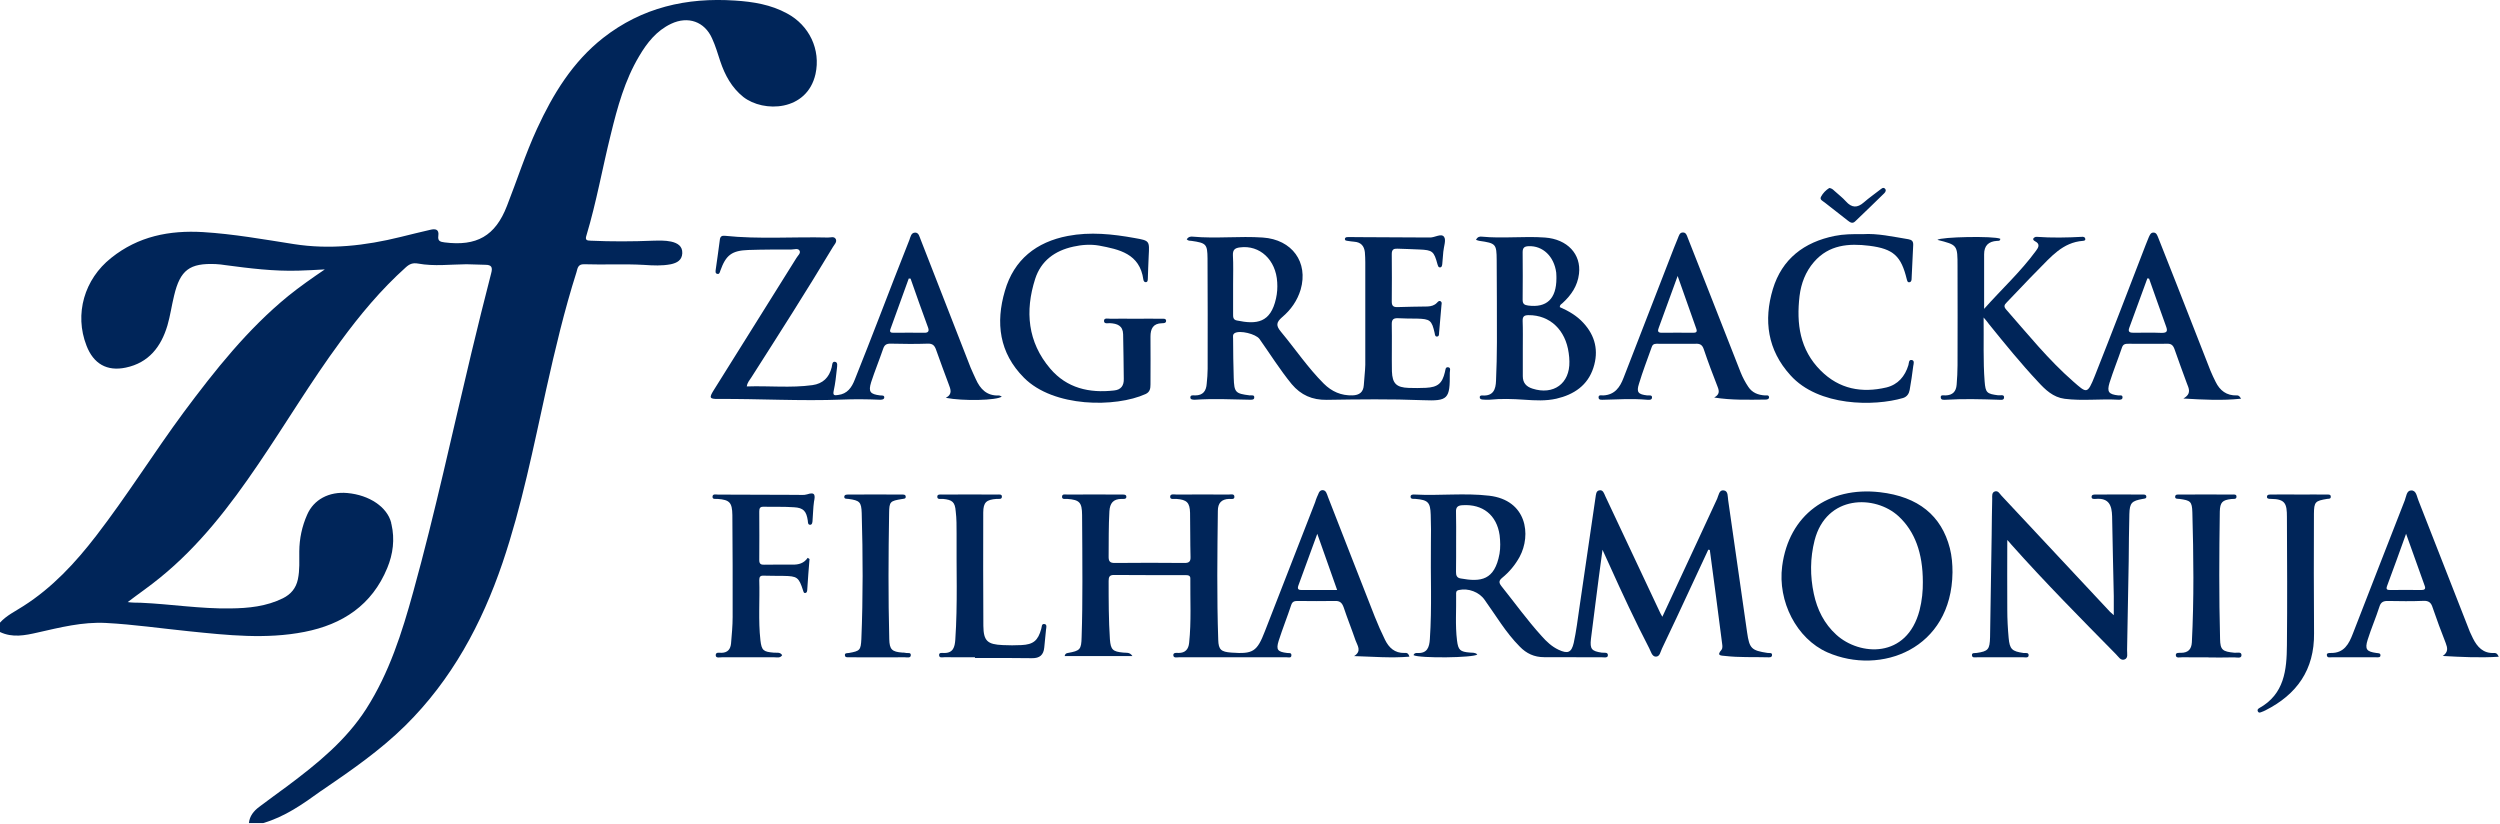 <?xml version="1.0" encoding="UTF-8" standalone="no"?>
<!DOCTYPE svg PUBLIC "-//W3C//DTD SVG 1.1//EN" "http://www.w3.org/Graphics/SVG/1.1/DTD/svg11.dtd">
<svg width="100%" height="100%" viewBox="0 0 1708 563" version="1.1" xmlns="http://www.w3.org/2000/svg" xmlns:xlink="http://www.w3.org/1999/xlink" xml:space="preserve" xmlns:serif="http://www.serif.com/" style="fill-rule:evenodd;clip-rule:evenodd;stroke-linejoin:round;stroke-miterlimit:2;">
    <g transform="matrix(1,0,0,1,-956.693,-256.491)">
        <g transform="matrix(4.167,0,0,4.167,956.693,391.592)">
            <path d="M0,69.664C1.071,68.472 2.518,67.804 3.836,66.944C8.584,63.923 12.357,59.85 15.76,55.434C20.832,48.858 25.23,41.797 30.149,35.132C35.272,28.262 40.581,21.558 47.253,16.109C49.165,14.567 51.191,13.152 53.256,11.75C51.784,11.833 50.35,11.91 48.929,11.954C44.902,12.076 40.906,11.572 36.917,11.043C36.426,10.966 35.929,10.903 35.394,10.878C31.105,10.687 29.544,11.833 28.543,16.052C28.141,17.677 27.919,19.334 27.453,20.933C26.415,24.419 24.407,27.051 20.628,27.847C17.531,28.504 15.32,27.217 14.179,24.241C12.166,19.072 13.816,13.35 18.245,9.851C22.668,6.314 27.772,5.307 33.291,5.632C38.3,5.939 43.226,6.825 48.152,7.595C54.097,8.532 59.896,7.857 65.651,6.436C67.294,6.021 68.913,5.639 70.545,5.256C71.386,5.053 72.024,5.155 71.864,6.258C71.749,7.104 72.183,7.233 72.89,7.321C78.128,7.984 81.206,6.295 83.118,1.337C84.775,-2.875 86.145,-7.189 88.05,-11.318C90.669,-17.003 93.875,-22.26 98.877,-26.198C105.276,-31.208 112.585,-32.864 120.532,-32.328C123.507,-32.137 126.401,-31.66 129.039,-30.219C132.69,-28.27 134.589,-24.293 133.703,-20.272C132.308,-14.148 125.19,-13.925 121.863,-16.531C119.964,-18.054 118.855,-20.1 118.09,-22.381C117.677,-23.637 117.307,-24.911 116.752,-26.116C115.523,-28.894 112.801,-29.831 110.036,-28.524C107.652,-27.396 106.091,-25.421 104.797,-23.222C102.427,-19.246 101.228,-14.836 100.145,-10.401C98.769,-4.876 97.788,0.732 96.156,6.162C95.895,6.926 96.188,7.028 96.845,7.041C100.254,7.194 103.67,7.182 107.092,7.041C108.073,7.022 109.048,6.977 110.036,7.188C111.087,7.424 111.915,7.927 111.864,9.106C111.807,10.253 110.985,10.687 109.991,10.903C108.525,11.183 107.092,11.113 105.638,11.012C102.338,10.82 99.037,11.012 95.755,10.903C94.728,10.878 94.697,11.597 94.518,12.203C92.524,18.48 91.013,24.872 89.58,31.296C87.458,40.886 85.559,50.522 82.398,59.845C78.982,69.881 74.063,79.026 66.447,86.546C62.318,90.624 57.551,93.906 52.797,97.155C52.714,97.213 52.638,97.264 52.587,97.289C49.636,99.424 46.686,101.502 43.136,102.528L40.811,102.528C40.919,101.368 41.607,100.546 42.467,99.89C44.047,98.698 45.628,97.558 47.208,96.391C52.058,92.759 56.729,88.967 60.043,83.805C63.828,77.885 65.912,71.295 67.754,64.611C71.342,51.662 74.151,38.503 77.294,25.413C78.319,21.074 79.428,16.715 80.531,12.381C80.805,11.374 80.582,10.992 79.549,10.992C78.536,10.992 77.523,10.903 76.484,10.903C73.826,10.928 71.176,11.272 68.563,10.795C67.671,10.636 67.142,10.858 66.524,11.419C62.458,15.07 58.998,19.226 55.779,23.623C50.981,30.129 46.845,37.081 42.302,43.748C37.675,50.559 32.692,57.059 26.236,62.297C24.541,63.693 22.719,64.93 20.935,66.293C21.673,66.401 22.368,66.389 23.069,66.401C28.002,66.619 32.87,67.415 37.79,67.332C40.747,67.3 43.678,67.007 46.393,65.663C47.699,65.006 48.528,64.025 48.84,62.559C49.165,61.023 49.056,59.494 49.069,57.977C49.088,55.875 49.515,53.88 50.35,51.987C51.427,49.476 53.95,48.144 56.946,48.412C60.572,48.737 63.49,50.719 64.14,53.294C64.14,53.389 64.14,53.459 64.185,53.541C64.746,55.995 64.446,58.404 63.49,60.711C60.986,66.79 56.162,69.958 49.917,71.181C43.608,72.417 37.312,71.723 31.009,71.079C26.472,70.62 21.941,69.958 17.378,69.716C13.523,69.511 9.852,70.454 6.144,71.289C4.11,71.755 2.039,72.175 0,71.2L0,69.664Z" style="fill:rgb(0,37,89);fill-rule:nonzero;"/>
        </g>
        <g transform="matrix(4.167,0,0,4.167,2311.9,472.308)">
            <path d="M0,0.262C0.051,3.996 -0.095,7.373 0.166,10.738C0.313,12.611 0.523,12.777 2.384,13.019C2.709,13.064 3.352,12.835 3.352,13.325C3.384,13.918 2.734,13.746 2.364,13.746C-0.446,13.657 -3.282,13.574 -6.098,13.746C-6.443,13.746 -7.016,13.873 -7.029,13.357C-7.074,12.88 -6.512,13.051 -6.226,13.039C-5.053,12.994 -4.512,12.395 -4.422,11.279C-4.339,10.222 -4.276,9.145 -4.276,8.074C-4.244,2.696 -4.276,-2.696 -4.276,-8.099C-4.276,-11.63 -4.276,-11.63 -7.577,-12.464C-7.074,-12.962 1.721,-13.134 2.734,-12.643C2.734,-12.261 2.409,-12.298 2.186,-12.298C0.797,-12.21 0.083,-11.515 0.083,-10.1L0.083,-1.153C3.008,-4.441 6.086,-7.258 8.552,-10.629C8.935,-11.139 9.368,-11.751 8.456,-12.222C8.259,-12.33 8.036,-12.484 8.164,-12.706C8.246,-12.846 8.527,-12.987 8.686,-12.962C11.159,-12.783 13.657,-12.828 16.129,-12.962C16.352,-12.987 16.652,-12.936 16.677,-12.567C16.677,-12.35 16.467,-12.33 16.307,-12.305C12.943,-12.063 11.005,-9.629 8.864,-7.487C7.138,-5.76 5.5,-3.957 3.792,-2.217C3.391,-1.829 3.263,-1.542 3.684,-1.058C7.227,2.976 10.617,7.189 14.689,10.751C16.901,12.682 17.009,12.911 18.232,9.84C21.068,2.696 23.808,-4.48 26.568,-11.63C26.733,-12.031 26.886,-12.439 27.046,-12.821C27.23,-13.21 27.371,-13.707 27.906,-13.657C28.339,-13.637 28.479,-13.185 28.626,-12.828C29.614,-10.349 30.608,-7.851 31.583,-5.34C33.463,-0.573 35.323,4.193 37.19,8.979C37.445,9.591 37.732,10.209 38.045,10.827C38.733,12.229 39.829,13.09 41.505,13.039C41.696,13.032 41.913,13.032 42.212,13.574C39.083,13.905 36.075,13.746 32.749,13.548C34.144,12.752 33.641,11.885 33.316,11.044C32.641,9.157 31.92,7.297 31.277,5.398C31.041,4.786 30.729,4.532 30.047,4.569C27.982,4.595 25.873,4.569 23.789,4.569C23.26,4.569 22.89,4.595 22.687,5.175C22.03,7.118 21.253,9.03 20.641,10.974C20.189,12.478 20.52,12.86 22.088,13.039C22.362,13.064 22.776,12.911 22.776,13.357C22.776,13.765 22.374,13.746 22.088,13.746C19.15,13.574 16.206,13.969 13.281,13.593C11.388,13.344 10.12,12.108 8.935,10.821C6.099,7.794 3.479,4.569 0.88,1.351C0.682,1.065 0.472,0.816 0,0.262M27.128,-6.111C27.046,-6.13 26.931,-6.143 26.848,-6.155C25.86,-3.447 24.853,-0.733 23.872,1.976C23.623,2.664 24.019,2.766 24.599,2.766C26.134,2.753 27.67,2.721 29.187,2.785C30.085,2.792 30.2,2.492 29.913,1.721C28.964,-0.892 28.059,-3.505 27.128,-6.111" style="fill:rgb(0,37,89);fill-rule:nonzero;"/>
        </g>
        <g transform="matrix(4.167,0,0,4.167,2290.64,659.396)">
            <path d="M0,-2.861C-0.134,9.763 -11.783,14.09 -20.5,10.273C-25.579,8.029 -28.683,1.899 -27.925,-3.868C-26.822,-12.286 -20.367,-16.951 -11.897,-15.989C-5.595,-15.262 -1.809,-12.146 -0.433,-6.806C-0.102,-5.499 0,-4.187 0,-2.861M-4.862,-1.261C-4.862,-6.066 -6.194,-9.578 -8.826,-12.031C-12.688,-15.606 -20.679,-15.587 -22.61,-8.099C-23.349,-5.181 -23.362,-2.256 -22.737,0.669C-22.183,3.257 -21.049,5.564 -19.041,7.386C-15.243,10.84 -7.481,11.369 -5.398,3.359C-4.996,1.778 -4.843,0.179 -4.862,-1.261" style="fill:rgb(0,37,89);fill-rule:nonzero;"/>
        </g>
        <g transform="matrix(4.167,0,0,4.167,2328.07,674.402)">
            <path d="M0,-11.758C0,-7.889 -0.031,-4.098 0,-0.326C0,1.217 0.083,2.778 0.223,4.294C0.389,6.155 0.778,6.499 2.638,6.767C2.963,6.812 3.55,6.627 3.499,7.188C3.461,7.615 2.932,7.474 2.62,7.474C0.083,7.487 -2.427,7.487 -4.932,7.474C-5.238,7.474 -5.767,7.615 -5.792,7.149C-5.837,6.678 -5.314,6.812 -5.008,6.761C-3.135,6.487 -2.874,6.2 -2.823,4.161C-2.727,-1.39 -2.637,-6.953 -2.561,-12.51C-2.529,-14.517 -2.529,-16.531 -2.472,-18.538C-2.472,-18.946 -2.574,-19.578 -1.994,-19.73C-1.497,-19.857 -1.261,-19.361 -0.981,-19.055C4.971,-12.688 10.923,-6.322 16.862,0.038C17.002,0.178 17.136,0.273 17.461,0.573C17.461,-0.612 17.474,-1.581 17.461,-2.562C17.372,-6.909 17.258,-11.287 17.187,-15.633C17.136,-17.379 16.716,-18.685 14.492,-18.493C14.186,-18.468 13.79,-18.456 13.823,-18.85C13.841,-19.233 14.243,-19.208 14.536,-19.208C17.06,-19.227 19.571,-19.227 22.094,-19.208C22.381,-19.208 22.776,-19.265 22.802,-18.85C22.802,-18.525 22.451,-18.538 22.215,-18.493C20.399,-18.168 20.067,-17.85 20.016,-16.015C19.94,-13.44 19.94,-10.879 19.908,-8.31C19.819,-3.455 19.736,1.434 19.641,6.296C19.628,6.856 19.845,7.577 19.258,7.819C18.576,8.099 18.226,7.353 17.799,6.952C12.032,1.095 6.214,-4.78 0.714,-10.949C0.485,-11.248 0.223,-11.503 0,-11.758" style="fill:rgb(0,37,89);fill-rule:nonzero;"/>
        </g>
        <g transform="matrix(4.167,0,0,4.167,2127.82,417.106)">
            <path d="M0,26.631C0.854,26.159 0.873,25.643 0.567,24.885C-0.229,22.852 -1,20.813 -1.695,18.748C-1.937,17.997 -2.313,17.78 -3.053,17.818C-5.092,17.843 -7.093,17.818 -9.1,17.818C-9.565,17.818 -10.043,17.735 -10.24,18.359C-10.954,20.38 -11.726,22.361 -12.337,24.401C-12.777,25.777 -12.452,26.115 -10.973,26.287C-10.668,26.312 -10.139,26.153 -10.196,26.67C-10.234,27.083 -10.712,27.013 -11.056,26.995C-13.395,26.79 -15.753,26.93 -18.086,26.995C-18.417,26.995 -18.914,27.083 -18.952,26.67C-19.01,26.128 -18.48,26.287 -18.187,26.287C-16.288,26.191 -15.441,24.942 -14.848,23.381C-12.114,16.288 -9.362,9.215 -6.602,2.116C-6.385,1.587 -6.169,1.013 -5.933,0.465C-5.78,0.096 -5.665,-0.427 -5.149,-0.427C-4.601,-0.459 -4.48,0.07 -4.333,0.446C-3.218,3.262 -2.109,6.092 -1,8.902C0.778,13.427 2.562,17.971 4.334,22.495C4.671,23.336 5.092,24.127 5.589,24.873C6.245,25.86 7.195,26.217 8.323,26.287C8.558,26.3 8.998,26.159 8.998,26.631C8.966,26.93 8.629,26.969 8.392,26.969C5.633,26.995 2.874,27.09 0,26.631M-5.99,6.704C-7.074,9.68 -8.068,12.433 -9.093,15.211C-9.279,15.696 -9.279,16.014 -8.603,16.014C-6.889,15.988 -5.187,16.002 -3.479,16.014C-3.021,16.014 -2.721,15.932 -2.931,15.358C-3.938,12.541 -4.926,9.725 -5.99,6.704" style="fill:rgb(0,37,89);fill-rule:nonzero;"/>
        </g>
        <g transform="matrix(4.167,0,0,4.167,2229.46,533.644)">
            <path d="M0,-28.122C2.332,-28.281 4.888,-27.708 7.456,-27.288C8.03,-27.185 8.259,-26.943 8.24,-26.35C8.144,-24.509 8.061,-22.686 7.979,-20.851C7.979,-20.576 7.927,-20.271 7.622,-20.239C7.303,-20.182 7.258,-20.481 7.182,-20.742C6.264,-24.509 5.034,-25.714 1.039,-26.217C-2.32,-26.631 -5.57,-26.401 -8.03,-23.559C-9.412,-21.966 -10.139,-20.048 -10.394,-17.99C-10.922,-13.452 -10.374,-9.189 -6.914,-5.742C-3.875,-2.709 -0.204,-2.039 3.849,-2.988C5.742,-3.454 6.895,-4.805 7.456,-6.659C7.545,-7.009 7.494,-7.59 8.023,-7.481C8.488,-7.398 8.304,-6.831 8.246,-6.493C8.087,-5.181 7.889,-3.88 7.66,-2.575C7.545,-1.963 7.226,-1.46 6.57,-1.255C1.861,0.128 -7.277,0.159 -11.891,-4.99C-15.651,-9.126 -16.307,-13.981 -14.772,-19.111C-13.281,-24.037 -9.673,-26.822 -4.614,-27.835C-3.186,-28.122 -1.753,-28.141 0,-28.122" style="fill:rgb(0,37,89);fill-rule:nonzero;"/>
        </g>
        <g transform="matrix(4.167,0,0,4.167,2663.83,592.245)">
            <path d="M0,27.103C-3.123,27.295 -6.111,27.148 -9.177,26.975C-8.24,26.332 -8.387,25.656 -8.699,24.841C-9.457,22.922 -10.164,21.004 -10.834,19.048C-11.076,18.251 -11.458,17.894 -12.363,17.939C-14.288,18.022 -16.219,17.99 -18.15,17.958C-18.85,17.939 -19.328,18.111 -19.558,18.882C-20.138,20.699 -20.922,22.496 -21.489,24.311C-21.979,25.879 -21.673,26.262 -20.061,26.484C-19.768,26.529 -19.379,26.479 -19.392,26.867C-19.392,27.262 -19.8,27.192 -20.112,27.192C-22.54,27.199 -24.981,27.205 -27.422,27.192C-27.689,27.192 -28.097,27.307 -28.173,26.905C-28.275,26.459 -27.797,26.484 -27.549,26.484C-25.363,26.529 -24.567,25.013 -23.91,23.299C-21.068,16.015 -18.27,8.75 -15.403,1.46C-15.167,0.854 -15.122,-0.139 -14.377,-0.165C-13.498,-0.204 -13.447,0.822 -13.173,1.46C-10.489,8.292 -7.826,15.129 -5.143,21.967C-4.888,22.687 -4.588,23.394 -4.225,24.095C-3.524,25.491 -2.549,26.574 -0.79,26.484C-0.523,26.479 -0.268,26.484 0,27.103M-15.192,6.94C-16.289,10.006 -17.289,12.765 -18.309,15.499C-18.512,16.066 -18.309,16.161 -17.805,16.161C-16.085,16.142 -14.39,16.142 -12.701,16.161C-12.216,16.161 -11.93,16.034 -12.134,15.486C-13.115,12.739 -14.097,10.006 -15.192,6.94" style="fill:rgb(0,37,89);fill-rule:nonzero;"/>
        </g>
        <g transform="matrix(4.167,0,0,4.167,2527.69,743.645)">
            <path d="M0,-35.826C1.504,-35.826 3.015,-35.846 4.499,-35.826C4.78,-35.826 5.175,-35.871 5.13,-35.418C5.124,-35.093 4.78,-35.144 4.538,-35.112C2.587,-34.787 2.39,-34.634 2.371,-32.672C2.345,-26.139 2.345,-19.595 2.39,-13.076C2.46,-7.098 -0.433,-3.039 -5.601,-0.433C-5.805,-0.337 -5.996,-0.241 -6.201,-0.177C-6.423,-0.089 -6.672,0.045 -6.831,-0.292C-6.946,-0.535 -6.799,-0.688 -6.589,-0.815C-2.479,-3.096 -2.084,-7.06 -2.058,-11.126C-1.988,-18.117 -2.026,-25.133 -2.058,-32.149C-2.058,-34.29 -2.294,-35.093 -4.664,-35.112C-4.977,-35.112 -5.378,-35.112 -5.327,-35.501C-5.289,-35.858 -4.881,-35.826 -4.588,-35.826C-3.046,-35.846 -1.523,-35.846 0,-35.826" style="fill:rgb(0,37,89);fill-rule:nonzero;"/>
        </g>
        <g transform="matrix(4.167,0,0,4.167,2465.56,594.872)">
            <path d="M0,26.568C-1.479,26.568 -2.912,26.574 -4.359,26.561C-4.735,26.561 -5.295,26.734 -5.359,26.268C-5.429,25.727 -4.824,25.848 -4.499,25.828C-3.333,25.816 -2.804,25.242 -2.734,24.114C-2.371,17.016 -2.453,9.929 -2.651,2.823C-2.702,1.002 -2.963,0.841 -4.773,0.594C-5.041,0.562 -5.474,0.632 -5.474,0.262C-5.474,-0.21 -5.003,-0.12 -4.677,-0.12C-1.861,-0.14 0.968,-0.14 3.798,-0.12C4.111,-0.12 4.627,-0.229 4.582,0.262C4.556,0.708 4.078,0.562 3.735,0.612C2.275,0.778 1.892,1.148 1.848,2.658C1.746,9.63 1.708,16.595 1.892,23.56C1.924,25.357 2.295,25.632 4.27,25.816C4.671,25.854 5.436,25.587 5.404,26.236C5.378,26.797 4.659,26.574 4.212,26.574C2.798,26.613 1.415,26.593 0,26.593L0,26.568Z" style="fill:rgb(0,37,89);fill-rule:nonzero;"/>
        </g>
        <g transform="matrix(4.167,0,0,4.167,2123.78,665.14)">
            <path d="M0,-7.942C-1.721,-4.278 -3.416,-0.608 -5.124,3.063C-5.952,4.803 -6.755,6.542 -7.59,8.27C-7.838,8.767 -7.928,9.634 -8.629,9.589C-9.228,9.558 -9.406,8.754 -9.668,8.244C-11.993,3.758 -14.122,-0.811 -16.187,-5.399C-16.512,-6.139 -16.868,-6.859 -17.34,-7.929C-17.779,-4.788 -18.124,-1.99 -18.487,0.802C-18.749,2.77 -18.978,4.708 -19.233,6.67C-19.424,8.359 -19.124,8.69 -17.449,8.939C-17.085,8.99 -16.41,8.798 -16.461,9.397C-16.48,9.838 -17.085,9.697 -17.436,9.697C-20.597,9.697 -23.757,9.678 -26.931,9.678C-28.517,9.678 -29.824,9.079 -30.92,7.932C-33.201,5.644 -34.814,2.853 -36.687,0.253C-37.573,-1.009 -39.351,-1.671 -40.867,-1.334C-41.358,-1.244 -41.358,-0.938 -41.339,-0.588C-41.294,1.936 -41.505,4.44 -41.192,6.957C-40.989,8.518 -40.702,8.798 -39.045,8.926C-38.65,8.964 -38.197,8.894 -37.866,9.238C-38.471,9.793 -47.336,9.883 -48.317,9.353C-48.241,9.035 -47.973,8.984 -47.711,8.99C-46.08,9.098 -45.73,8.053 -45.647,6.721C-45.29,1.509 -45.551,-3.717 -45.475,-8.929C-45.437,-10.497 -45.456,-12.097 -45.507,-13.684C-45.57,-15.717 -45.953,-16.099 -48.005,-16.271C-48.337,-16.29 -48.808,-16.188 -48.808,-16.641C-48.808,-17.004 -48.387,-17.01 -48.094,-16.985C-44.015,-16.768 -39.982,-17.271 -35.916,-16.794C-29.747,-16.067 -28.982,-10.376 -30.933,-6.763C-31.672,-5.424 -32.621,-4.284 -33.8,-3.322C-34.323,-2.882 -34.374,-2.557 -33.915,-1.97C-31.736,0.75 -29.677,3.624 -27.307,6.231C-26.523,7.116 -25.669,7.932 -24.547,8.461C-23.037,9.168 -22.431,8.939 -22.056,7.333C-21.641,5.402 -21.399,3.459 -21.119,1.509C-20.227,-4.482 -19.353,-10.484 -18.487,-16.5C-18.41,-16.947 -18.41,-17.571 -17.894,-17.667C-17.244,-17.825 -17.085,-17.157 -16.881,-16.717C-13.899,-10.389 -10.917,-4.042 -7.94,2.286C-7.864,2.477 -7.756,2.662 -7.526,3.051C-6.557,0.922 -5.595,-1.066 -4.697,-3.041C-2.613,-7.458 -0.606,-11.887 1.459,-16.302C1.701,-16.857 1.784,-17.788 2.542,-17.667C3.301,-17.571 3.167,-16.627 3.263,-16.054C4.289,-8.828 5.321,-1.582 6.372,5.644C6.749,8.251 7.074,8.582 9.712,8.984C10.005,9.035 10.528,8.863 10.451,9.397C10.4,9.761 9.966,9.704 9.686,9.697C7.373,9.634 5.085,9.749 2.779,9.48C2.18,9.404 1.249,9.5 2.18,8.461C2.358,8.244 2.326,7.792 2.275,7.48C1.618,2.33 0.943,-2.781 0.255,-7.897C0.178,-7.929 0.076,-7.929 0,-7.942M-41.339,-9.325C-41.339,-7.662 -41.333,-5.992 -41.358,-4.329C-41.377,-3.723 -41.212,-3.322 -40.593,-3.226C-37.267,-2.621 -35.024,-2.921 -34.227,-7.272C-34.055,-8.274 -34.093,-9.325 -34.208,-10.325C-34.68,-13.633 -36.987,-15.449 -40.281,-15.238C-41.084,-15.2 -41.409,-14.908 -41.358,-14.066C-41.314,-12.498 -41.339,-10.912 -41.339,-9.325" style="fill:rgb(0,37,89);fill-rule:nonzero;"/>
        </g>
        <g transform="matrix(4.167,0,0,4.167,1919.59,592.483)">
            <path d="M0,27.033C-3.033,27.282 -5.99,27.033 -9.062,26.938C-7.768,26.115 -8.526,25.217 -8.826,24.376C-9.444,22.565 -10.171,20.769 -10.776,18.947C-11.05,18.187 -11.407,17.862 -12.222,17.901C-14.249,17.945 -16.25,17.914 -18.27,17.901C-18.754,17.901 -19.156,17.933 -19.36,18.513C-20.016,20.501 -20.8,22.452 -21.437,24.445C-21.89,25.911 -21.603,26.236 -20.054,26.427C-19.787,26.472 -19.36,26.338 -19.347,26.752C-19.309,27.307 -19.806,27.135 -20.105,27.135C-26.006,27.141 -31.895,27.148 -37.808,27.135C-38.14,27.135 -38.707,27.307 -38.707,26.752C-38.688,26.338 -38.178,26.402 -37.853,26.422C-36.744,26.427 -36.222,25.822 -36.114,24.783C-35.744,21.298 -35.948,17.774 -35.916,14.269C-35.884,13.753 -36.222,13.663 -36.662,13.663C-40.593,13.663 -44.531,13.67 -48.463,13.638C-49.158,13.638 -49.311,13.97 -49.311,14.6C-49.311,17.799 -49.311,20.998 -49.101,24.204C-48.967,25.899 -48.629,26.205 -46.915,26.364C-46.45,26.427 -45.863,26.236 -45.405,26.938L-56.525,26.938C-56.435,26.517 -56.219,26.472 -56.002,26.427C-54.001,26.064 -53.785,25.886 -53.74,23.815C-53.638,20.782 -53.612,17.754 -53.612,14.702C-53.612,11.076 -53.638,7.444 -53.663,3.805C-53.683,1.74 -54.071,1.32 -56.091,1.167C-56.41,1.148 -56.926,1.294 -56.951,0.861C-56.977,0.287 -56.416,0.453 -56.091,0.453C-53.115,0.433 -50.19,0.433 -47.234,0.453C-46.896,0.453 -46.405,0.396 -46.405,0.81C-46.386,1.249 -46.896,1.167 -47.221,1.167C-48.566,1.186 -49.101,1.88 -49.184,3.18C-49.324,5.653 -49.292,8.132 -49.311,10.611C-49.324,11.356 -49.133,11.681 -48.31,11.669C-44.493,11.631 -40.708,11.631 -36.884,11.669C-36.107,11.681 -35.846,11.414 -35.884,10.643C-35.948,8.24 -35.916,5.844 -35.96,3.448C-36.005,1.747 -36.508,1.294 -38.21,1.167C-38.586,1.135 -39.268,1.352 -39.223,0.765C-39.185,0.281 -38.541,0.453 -38.114,0.453C-35.304,0.433 -32.5,0.433 -29.664,0.453C-29.314,0.453 -28.727,0.281 -28.696,0.759C-28.625,1.313 -29.212,1.167 -29.568,1.167C-30.805,1.211 -31.404,1.848 -31.404,3.123C-31.487,10.165 -31.582,17.232 -31.34,24.286C-31.296,25.899 -30.856,26.236 -29.212,26.364C-25.643,26.625 -24.987,26.236 -23.68,22.839C-20.927,15.785 -18.187,8.75 -15.454,1.709C-15.358,1.435 -15.281,1.122 -15.16,0.874C-14.906,0.433 -14.861,-0.242 -14.249,-0.274C-13.643,-0.274 -13.535,0.364 -13.351,0.836C-10.776,7.405 -8.246,13.963 -5.665,20.501C-5.162,21.776 -4.601,23.031 -4.002,24.254C-3.365,25.561 -2.396,26.472 -0.803,26.422C-0.542,26.402 -0.178,26.364 0,27.033M-11.846,16.104C-12.924,13.032 -13.962,10.113 -15.103,6.889C-16.199,9.91 -17.206,12.612 -18.187,15.327C-18.468,16.066 -18.072,16.117 -17.518,16.104C-15.727,16.085 -13.924,16.104 -11.846,16.104" style="fill:rgb(0,37,89);fill-rule:nonzero;"/>
        </g>
        <g transform="matrix(4.167,0,0,4.167,1767.47,526.183)">
            <path d="M0,-25.477C0.274,-25.923 0.662,-25.955 0.962,-25.923C4.811,-25.567 8.648,-26.038 12.471,-25.776C17.276,-25.452 19.971,-21.724 18.678,-17.244C18.136,-15.434 17.066,-13.911 15.644,-12.72C14.664,-11.866 14.6,-11.336 15.46,-10.311C17.805,-7.488 19.863,-4.428 22.469,-1.822C23.776,-0.522 25.318,0.16 27.192,0.102C28.301,0.064 28.957,-0.414 29.033,-1.58C29.091,-2.689 29.25,-3.785 29.275,-4.9C29.282,-10.515 29.275,-16.11 29.275,-21.705C29.275,-22.265 29.25,-22.826 29.206,-23.38C29.084,-24.4 28.556,-25.012 27.459,-25.089C27.096,-25.114 26.714,-25.178 26.325,-25.235C26.16,-25.26 25.975,-25.26 25.936,-25.477C25.904,-25.783 26.153,-25.847 26.357,-25.847C26.899,-25.866 27.446,-25.841 27.982,-25.841C31.793,-25.809 35.616,-25.802 39.421,-25.783C39.536,-25.783 39.682,-25.802 39.784,-25.783C40.625,-25.714 41.721,-26.535 42.186,-25.892C42.569,-25.394 42.135,-24.286 42.066,-23.438C42.015,-22.763 41.938,-22.081 41.893,-21.399C41.855,-21.144 41.804,-20.85 41.466,-20.882C41.243,-20.908 41.186,-21.15 41.116,-21.373C40.536,-23.527 40.3,-23.725 38.146,-23.815C36.942,-23.884 35.737,-23.897 34.559,-23.948C33.946,-23.979 33.616,-23.815 33.616,-23.088C33.641,-20.481 33.641,-17.875 33.616,-15.275C33.616,-14.593 33.858,-14.364 34.508,-14.37C36.177,-14.434 37.847,-14.44 39.504,-14.472C40.077,-14.504 40.606,-14.644 41.008,-15.064C41.186,-15.243 41.371,-15.504 41.658,-15.301C41.849,-15.172 41.804,-14.937 41.766,-14.707C41.619,-13.197 41.524,-11.661 41.371,-10.138C41.371,-9.89 41.371,-9.54 41.008,-9.54C40.702,-9.54 40.695,-9.865 40.651,-10.107C40.172,-12.222 39.898,-12.426 37.745,-12.484C36.725,-12.496 35.706,-12.484 34.679,-12.547C33.946,-12.579 33.596,-12.388 33.616,-11.56C33.666,-8.992 33.596,-6.417 33.641,-3.842C33.711,-1.835 34.38,-1.192 36.394,-1.121C37.331,-1.089 38.28,-1.089 39.216,-1.135C41.167,-1.236 41.893,-1.854 42.333,-3.728C42.422,-4.04 42.391,-4.543 42.811,-4.511C43.372,-4.486 43.13,-3.912 43.13,-3.6C43.168,0.708 42.862,1.058 38.707,0.892C33.424,0.682 28.199,0.752 22.948,0.835C20.583,0.867 18.729,0.064 17.212,-1.739C15.281,-4.098 13.676,-6.672 11.923,-9.151C11.324,-9.973 8.711,-10.61 7.87,-10.107C7.494,-9.89 7.602,-9.508 7.602,-9.183C7.622,-7.061 7.622,-4.919 7.704,-2.785C7.781,-0.376 7.978,-0.191 10.317,0.102C10.611,0.134 11.12,-0.05 11.069,0.491C11.044,0.854 10.616,0.816 10.317,0.816C7.341,0.752 4.346,0.618 1.351,0.816C1.064,0.816 0.625,0.816 0.593,0.491C0.561,-0.025 1.102,0.109 1.383,0.109C2.696,0.109 3.199,-0.649 3.275,-1.822C3.352,-2.625 3.429,-3.46 3.429,-4.257C3.441,-10.298 3.441,-16.32 3.409,-22.342C3.384,-24.712 3.186,-24.878 0.784,-25.228C0.548,-25.26 0.274,-25.197 0,-25.477M7.602,-18.143L7.602,-13.262C7.602,-12.796 7.57,-12.299 8.214,-12.177C11.483,-11.49 13.752,-11.783 14.637,-15.785C14.835,-16.658 14.893,-17.55 14.835,-18.435C14.637,-22.131 11.961,-24.592 8.724,-24.158C7.921,-24.062 7.539,-23.783 7.57,-22.89C7.66,-21.303 7.602,-19.717 7.602,-18.143" style="fill:rgb(0,37,89);fill-rule:nonzero;"/>
        </g>
        <g transform="matrix(4.167,0,0,4.167,1466.9,425.418)">
            <path d="M0,22.82C3.664,22.692 7.201,23.094 10.77,22.603C12.465,22.362 13.51,21.367 13.924,19.672C14.007,19.341 13.969,18.703 14.453,18.779C14.975,18.85 14.804,19.481 14.778,19.869C14.644,21.093 14.517,22.329 14.249,23.534C14.083,24.305 14.37,24.311 14.957,24.222C16.486,24.044 17.206,22.992 17.71,21.692C19.118,18.193 20.469,14.689 21.826,11.203C23.419,7.06 25.019,2.925 26.663,-1.211C26.848,-1.696 26.93,-2.422 27.644,-2.403C28.224,-2.377 28.314,-1.696 28.517,-1.236C31.245,5.748 33.973,12.751 36.7,19.742C36.961,20.367 37.261,20.985 37.541,21.609C38.28,23.266 39.357,24.381 41.333,24.305C41.492,24.292 41.619,24.413 41.81,24.477C41.02,25.12 35.425,25.242 32.634,24.687C33.807,24.063 33.392,23.24 33.086,22.406C32.411,20.571 31.704,18.729 31.066,16.893C30.812,16.129 30.499,15.766 29.639,15.804C27.612,15.88 25.611,15.848 23.604,15.804C22.871,15.785 22.553,16.02 22.33,16.721C21.705,18.538 20.985,20.302 20.386,22.132C19.908,23.699 20.214,24.088 21.871,24.292C22.145,24.318 22.578,24.222 22.54,24.675C22.47,25 22.056,25 21.782,25C19.723,24.91 17.671,24.891 15.632,24.974C8.858,25.242 2.046,24.827 -4.747,24.872C-6.099,24.878 -6.194,24.675 -5.449,23.482C-0.93,16.256 3.601,9.011 8.138,1.758C8.348,1.376 8.903,0.975 8.641,0.541C8.392,0.121 7.775,0.369 7.309,0.369C4.984,0.369 2.625,0.369 0.274,0.446C-2.466,0.541 -3.422,1.281 -4.334,3.836C-4.422,4.097 -4.474,4.41 -4.773,4.378C-5.219,4.327 -5.124,3.925 -5.092,3.658C-4.862,2.014 -4.62,0.369 -4.41,-1.293C-4.334,-1.791 -4.072,-1.925 -3.594,-1.88C2.014,-1.293 7.66,-1.74 13.306,-1.593C13.74,-1.574 14.319,-1.855 14.6,-1.326C14.804,-0.848 14.37,-0.453 14.134,-0.064C9.807,7.156 5.277,14.242 0.746,21.342C0.484,21.775 0.095,22.132 0,22.82M26.854,5.142C26.752,5.124 26.663,5.124 26.554,5.124C25.573,7.864 24.566,10.617 23.572,13.363C23.342,13.949 23.63,14.019 24.082,14.019C25.758,14.007 27.409,13.994 29.084,14.019C29.728,14.039 29.938,13.777 29.728,13.185C28.734,10.509 27.791,7.806 26.854,5.142" style="fill:rgb(0,37,89);fill-rule:nonzero;"/>
        </g>
        <g transform="matrix(4.167,0,0,4.167,1965.1,527.883)">
            <path d="M0,-25.802C0.268,-26.35 0.631,-26.35 0.93,-26.331C4.384,-25.993 7.857,-26.433 11.305,-26.184C14.976,-25.917 17.27,-23.458 16.887,-20.239C16.652,-18.251 15.613,-16.741 14.186,-15.434C14.007,-15.269 13.721,-15.167 13.746,-14.771C15.161,-14.153 16.524,-13.375 17.595,-12.197C19.564,-10.075 20.138,-7.577 19.246,-4.836C18.315,-1.937 16.046,-0.427 13.185,0.236C11.452,0.631 9.686,0.529 7.94,0.408C6.029,0.275 4.11,0.21 2.199,0.408C1.804,0.427 1.415,0.408 1.032,0.376C0.841,0.344 0.599,0.28 0.612,-0.006C0.612,-0.287 0.873,-0.306 1.077,-0.287C2.842,-0.178 3.237,-1.3 3.282,-2.708C3.371,-4.818 3.428,-6.914 3.428,-8.992C3.448,-13.484 3.403,-17.977 3.391,-22.463C3.371,-25.133 3.269,-25.248 0.523,-25.643C0.376,-25.668 0.242,-25.726 0,-25.802M7.673,-8.055L7.673,-3.453C7.673,-2.364 8.221,-1.746 9.253,-1.414C12.701,-0.299 15.396,-2.243 15.313,-5.85C15.313,-6.321 15.263,-6.787 15.198,-7.245C14.689,-11.05 12.096,-13.478 8.629,-13.458C7.94,-13.458 7.628,-13.274 7.647,-12.534C7.705,-11.037 7.673,-9.559 7.673,-8.055M13.185,-19.513C13.185,-19.64 13.185,-20.042 13.153,-20.424C12.809,-23.094 10.948,-24.866 8.629,-24.764C7.96,-24.739 7.647,-24.534 7.647,-23.788C7.673,-21.189 7.673,-18.564 7.647,-15.963C7.647,-15.294 7.94,-15.115 8.559,-15.032C11.56,-14.644 13.185,-16.097 13.185,-19.513" style="fill:rgb(0,37,89);fill-rule:nonzero;"/>
        </g>
        <g transform="matrix(4.167,0,0,4.167,1732.27,475.493)">
            <path d="M0,-0.299C1.459,-0.299 2.899,-0.318 4.365,-0.299C4.632,-0.299 5.06,-0.363 5.066,0.051C5.066,0.434 4.664,0.434 4.39,0.44C2.931,0.466 2.504,1.346 2.504,2.632C2.536,5.245 2.504,7.852 2.504,10.457C2.504,11.139 2.422,11.713 1.708,12.045C-3.205,14.275 -13.383,14.275 -18.245,9.369C-22.298,5.296 -22.91,0.376 -21.361,-4.88C-19.883,-9.998 -16.2,-12.891 -11.044,-13.873C-7.38,-14.574 -3.716,-14.185 -0.083,-13.528C2.351,-13.095 2.351,-13.095 2.211,-10.597C2.147,-9.361 2.115,-8.125 2.07,-6.894C2.052,-6.62 2.07,-6.315 1.733,-6.29C1.503,-6.283 1.37,-6.486 1.338,-6.71C0.752,-10.986 -2.645,-11.668 -5.933,-12.292C-7.335,-12.534 -8.763,-12.426 -10.139,-12.12C-13.191,-11.451 -15.447,-9.794 -16.403,-6.831C-18.092,-1.548 -17.64,3.531 -13.937,7.877C-11.21,11.089 -7.527,11.924 -3.474,11.464C-2.333,11.356 -1.836,10.668 -1.874,9.547C-1.893,7.125 -1.937,4.684 -1.982,2.244C-2.02,0.829 -2.938,0.498 -4.156,0.427C-4.486,0.415 -5.181,0.625 -5.111,-0.025C-5.054,-0.465 -4.455,-0.299 -4.098,-0.299C-2.734,-0.318 -1.364,-0.299 0,-0.299" style="fill:rgb(0,37,89);fill-rule:nonzero;"/>
        </g>
        <g transform="matrix(4.167,0,0,4.167,1509.76,660.113)">
            <path d="M0,-5.206C-0.147,-3.505 -0.268,-1.816 -0.376,-0.127C-0.402,0.09 -0.433,0.332 -0.695,0.364C-0.944,0.408 -0.981,0.166 -1.052,-0.038C-1.759,-2.236 -2.02,-2.402 -4.283,-2.44C-5.359,-2.459 -6.43,-2.44 -7.488,-2.478C-8.049,-2.51 -8.24,-2.319 -8.24,-1.758C-8.138,1.543 -8.419,4.85 -8.049,8.126C-7.852,9.788 -7.564,10.005 -5.857,10.145C-5.391,10.196 -4.811,10.005 -4.486,10.56C-4.818,11.076 -5.341,10.904 -5.774,10.904C-8.635,10.917 -11.484,10.91 -14.37,10.904C-14.721,10.904 -15.326,11.076 -15.377,10.624C-15.428,9.974 -14.753,10.191 -14.396,10.171C-13.37,10.133 -12.956,9.534 -12.866,8.629C-12.746,7.17 -12.605,5.723 -12.605,4.27C-12.592,-1.287 -12.605,-6.844 -12.65,-12.407C-12.682,-14.491 -13.109,-14.911 -15.071,-15.064C-15.409,-15.084 -15.906,-14.95 -15.906,-15.395C-15.906,-15.95 -15.339,-15.771 -15.02,-15.771C-10.693,-15.759 -6.373,-15.74 -2.059,-15.727C-1.504,-15.727 -0.905,-15.651 -0.402,-15.81C0.981,-16.282 0.936,-15.6 0.733,-14.612C0.586,-13.605 0.586,-12.566 0.497,-11.54C0.484,-11.241 0.446,-10.852 0.134,-10.821C-0.268,-10.788 -0.255,-11.19 -0.281,-11.483C-0.51,-13.051 -0.981,-13.605 -2.543,-13.694C-4.212,-13.809 -5.876,-13.745 -7.545,-13.777C-8.157,-13.809 -8.24,-13.464 -8.24,-12.987C-8.227,-10.33 -8.214,-7.685 -8.24,-5.015C-8.24,-4.378 -7.94,-4.25 -7.386,-4.276C-5.857,-4.307 -4.308,-4.288 -2.766,-4.288C-1.797,-4.276 -0.918,-4.492 -0.3,-5.404C-0.198,-5.34 -0.115,-5.27 0,-5.206" style="fill:rgb(0,37,89);fill-rule:nonzero;"/>
        </g>
        <g transform="matrix(4.167,0,0,4.167,1622.79,594.635)">
            <path d="M0,26.618C-1.676,26.618 -3.339,26.625 -5.002,26.606C-5.321,26.606 -5.831,26.765 -5.876,26.319C-5.945,25.802 -5.429,25.905 -5.111,25.911C-3.569,25.956 -3.307,24.93 -3.224,23.732C-2.829,17.907 -3.065,12.096 -3.014,6.283C-3.014,5.098 -3.008,3.894 -3.154,2.702C-3.276,1.16 -3.696,0.803 -5.245,0.651C-5.589,0.619 -6.169,0.803 -6.175,0.319C-6.214,-0.172 -5.646,-0.064 -5.283,-0.064C-2.326,-0.083 0.618,-0.083 3.581,-0.064C3.919,-0.064 4.41,-0.165 4.417,0.249C4.442,0.797 3.881,0.619 3.537,0.651C1.861,0.778 1.376,1.205 1.357,2.855C1.344,9.05 1.338,15.262 1.376,21.457C1.402,23.954 2.052,24.509 4.563,24.617C5.57,24.668 6.595,24.668 7.622,24.617C9.578,24.522 10.336,23.878 10.865,21.967C10.98,21.641 10.865,21.074 11.432,21.17C11.834,21.253 11.694,21.749 11.655,22.049C11.579,23.043 11.432,24.032 11.362,25.006C11.247,26.236 10.616,26.79 9.336,26.765C6.238,26.714 3.122,26.733 0,26.733L0,26.618Z" style="fill:rgb(0,37,89);fill-rule:nonzero;"/>
        </g>
        <g transform="matrix(4.167,0,0,4.167,1556.17,594.93)">
            <path d="M0,26.554C-1.536,26.554 -3.078,26.554 -4.614,26.547C-4.907,26.547 -5.321,26.599 -5.334,26.222C-5.391,25.814 -4.964,25.885 -4.671,25.84C-2.868,25.515 -2.734,25.388 -2.638,23.546C-2.358,16.67 -2.383,9.795 -2.581,2.912C-2.638,1.076 -2.919,0.834 -4.76,0.58C-5.053,0.548 -5.455,0.618 -5.442,0.223C-5.41,-0.154 -5.028,-0.134 -4.722,-0.134C-1.804,-0.154 1.115,-0.154 4.002,-0.134C4.276,-0.134 4.659,-0.166 4.633,0.273C4.627,0.58 4.276,0.548 4.028,0.598C2.071,0.917 1.937,1.013 1.912,2.912C1.797,9.8 1.759,16.689 1.937,23.572C1.975,25.273 2.383,25.649 4.078,25.777C4.244,25.777 4.422,25.777 4.569,25.814C4.913,25.929 5.506,25.668 5.468,26.222C5.429,26.72 4.837,26.547 4.505,26.547C3.008,26.56 1.51,26.554 0,26.554" style="fill:rgb(0,37,89);fill-rule:nonzero;"/>
        </g>
        <g transform="matrix(4.167,0,0,4.167,2206.46,409.03)">
            <path d="M0,-5.785C0.395,-5.741 0.611,-5.53 0.841,-5.314C1.453,-4.74 2.16,-4.231 2.721,-3.593C3.683,-2.51 4.595,-2.484 5.671,-3.428C6.538,-4.185 7.494,-4.849 8.399,-5.556C8.597,-5.69 8.82,-5.932 9.093,-5.709C9.38,-5.46 9.24,-5.142 9.023,-4.931C7.436,-3.357 5.818,-1.834 4.238,-0.305C3.766,0.147 3.378,-0.184 2.989,-0.477C1.759,-1.439 0.523,-2.414 -0.739,-3.395C-1.039,-3.644 -1.638,-3.861 -1.351,-4.358C-1.039,-4.957 -0.542,-5.441 0,-5.785" style="fill:rgb(0,37,89);fill-rule:nonzero;"/>
        </g>
    </g>
</svg>
